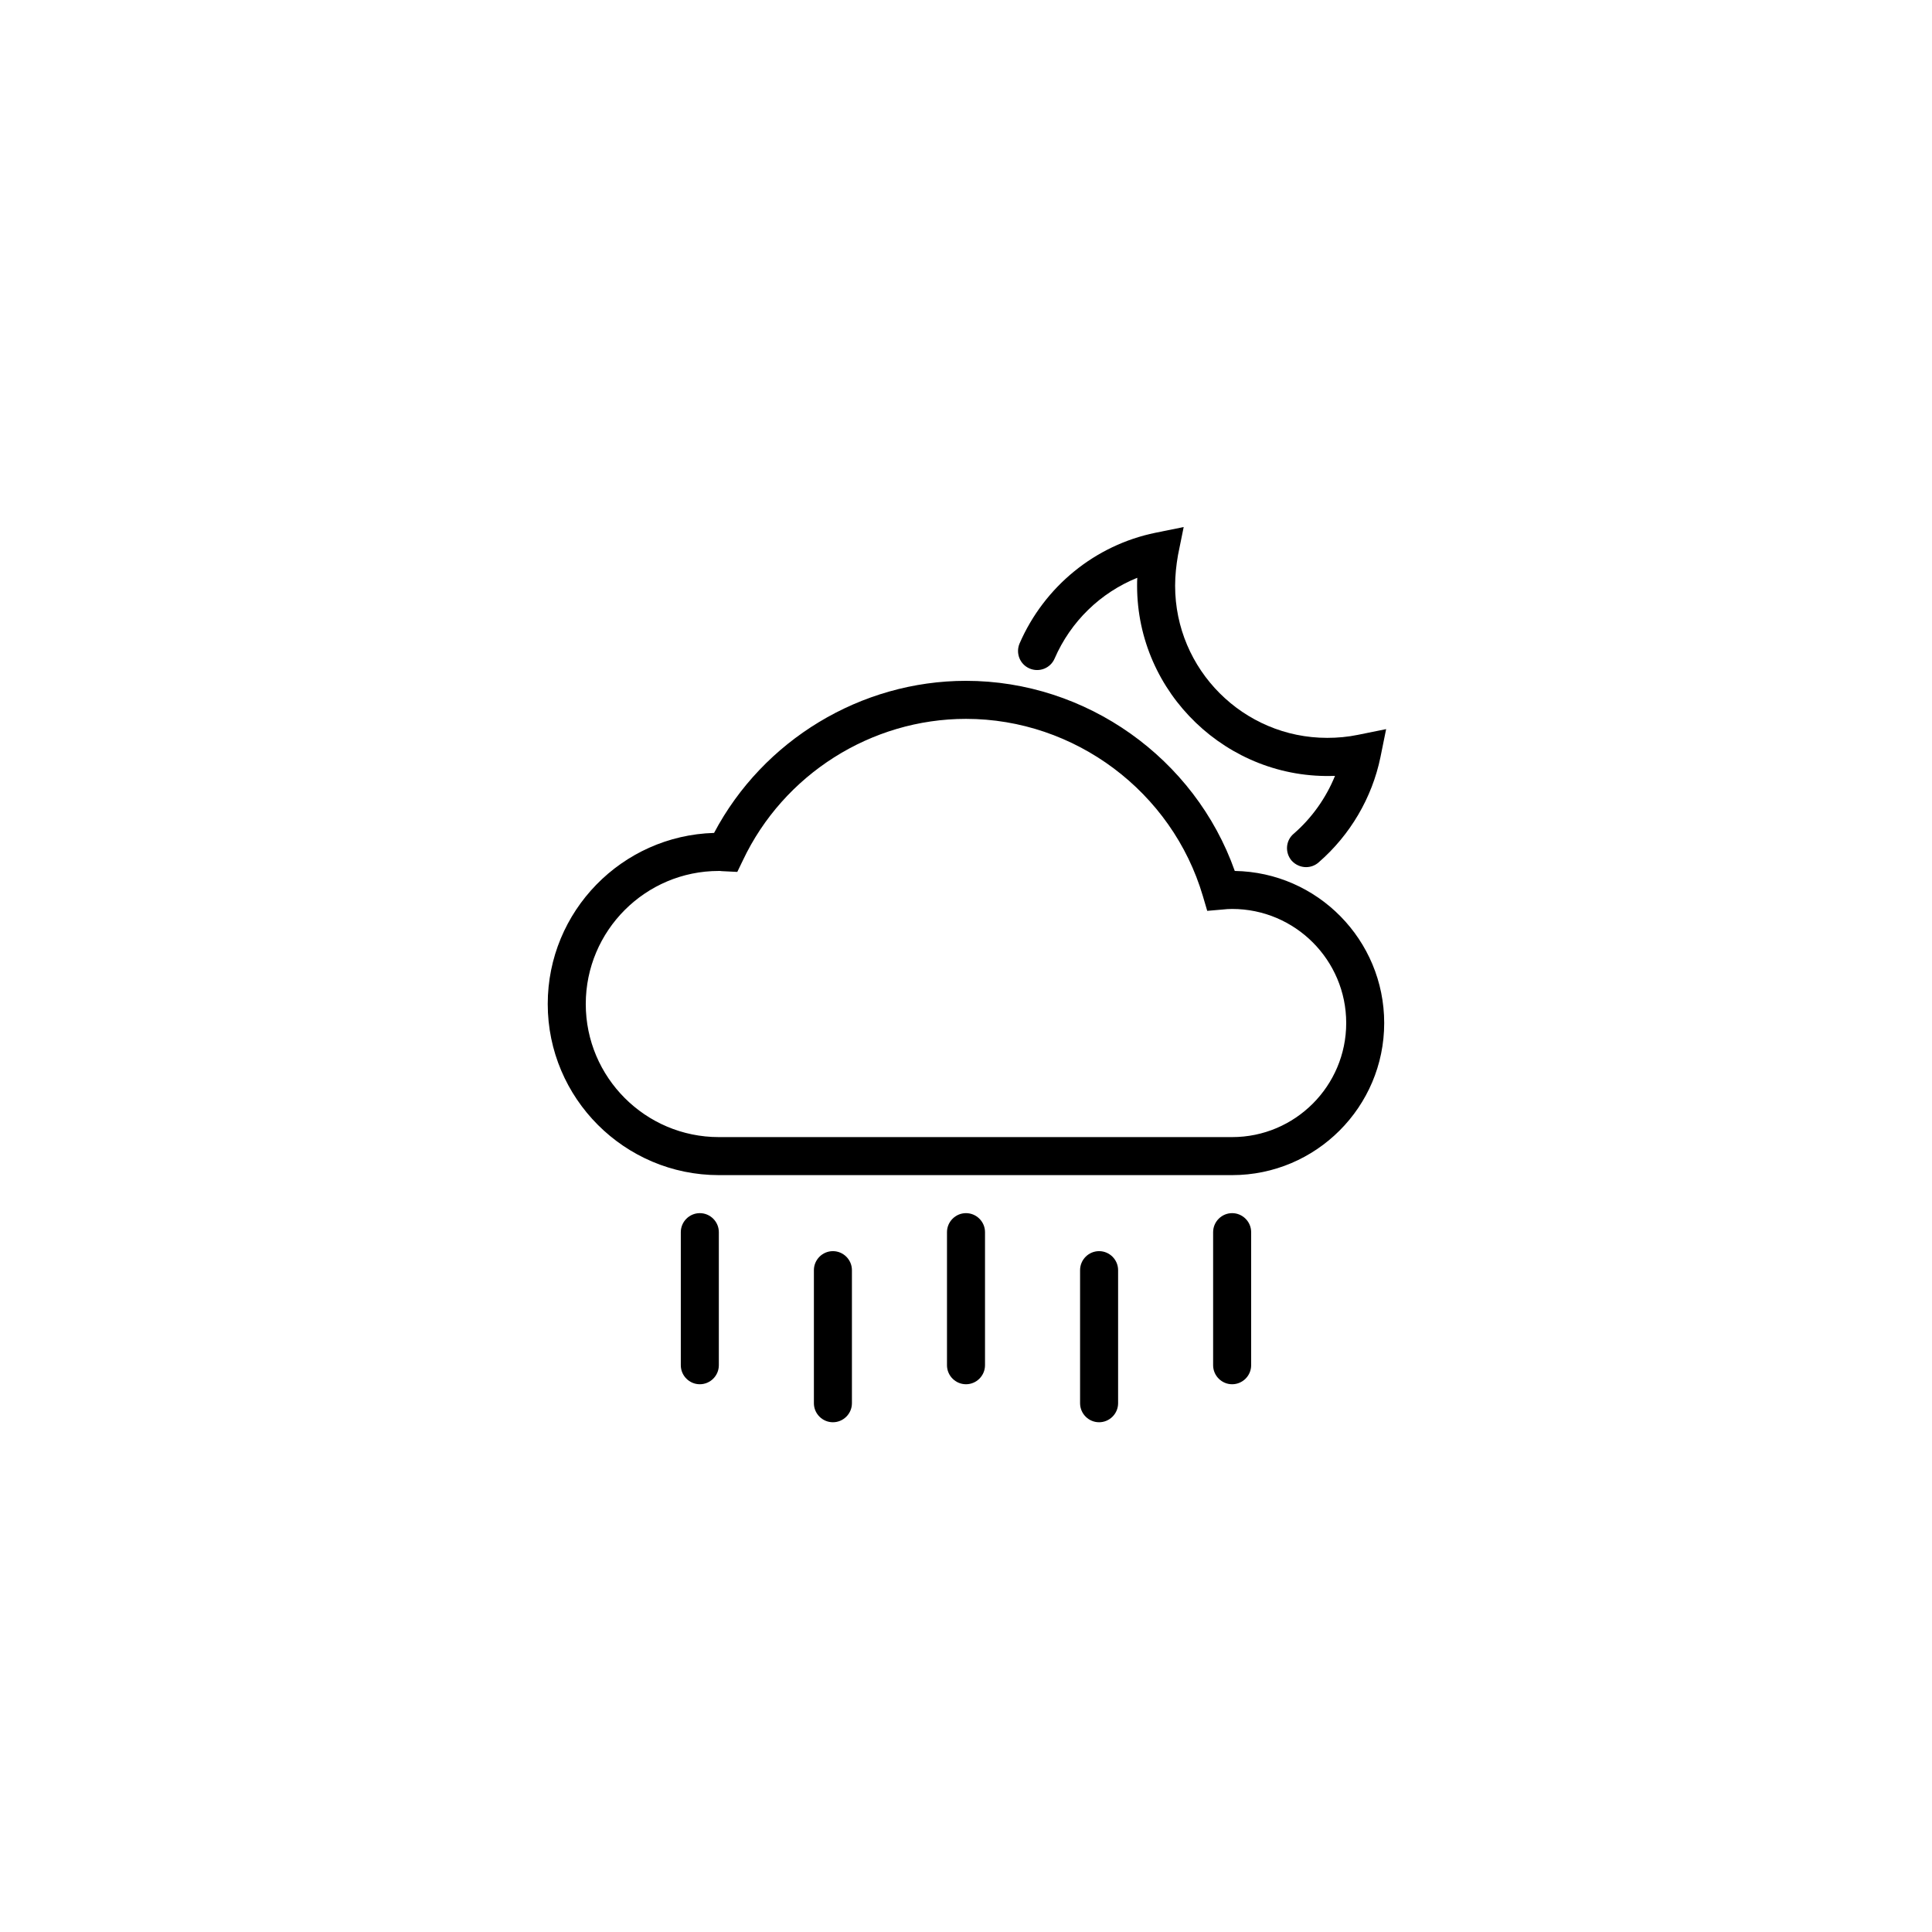 <?xml version="1.0" encoding="UTF-8"?>
<!-- Uploaded to: ICON Repo, www.svgrepo.com, Generator: ICON Repo Mixer Tools -->
<svg fill="#000000" width="800px" height="800px" version="1.1" viewBox="144 144 512 512" xmlns="http://www.w3.org/2000/svg">
 <g>
  <path d="m470.53 455.42h-136.03c-24.988 0-45.344-20.355-45.344-45.344 0-24.586 19.648-44.637 44.082-45.344 13-24.586 38.895-40.305 66.754-40.305 31.891 0 60.66 20.504 71.238 50.383 21.914 0.352 39.598 18.289 39.598 40.305 0.004 22.219-18.082 40.305-40.301 40.305zm-136.03-80.609c-19.445 0-35.266 15.82-35.266 35.266 0 19.445 15.82 35.266 35.266 35.266h136.03c16.676 0 30.23-13.551 30.23-30.23 0-16.676-13.551-30.23-30.23-30.23-0.855 0-1.664 0.051-2.519 0.152l-4.082 0.352-1.16-3.93c-8.156-27.652-33.953-46.949-62.77-46.949-25.141 0-48.367 14.711-59.148 37.535l-1.461 3.023-4.133-0.203c-0.199-0.051-0.504-0.051-0.754-0.051z"/>
  <path d="m490.13 373.8c-1.41 0-2.82-0.605-3.828-1.715-1.812-2.117-1.613-5.289 0.504-7.106 4.836-4.18 8.613-9.523 10.984-15.367-28.465 1.113-52.449-21.91-52.449-50.375 0-0.707 0-1.41 0.051-2.117-9.723 3.93-17.633 11.539-21.914 21.41-1.109 2.57-4.082 3.727-6.648 2.621-2.57-1.109-3.727-4.082-2.621-6.648 6.551-15.062 20-26.047 36.023-29.32l7.457-1.512-1.512 7.457c-0.457 2.617-0.758 5.387-0.758 8.109 0 22.219 18.086 40.305 40.305 40.305 2.719 0 5.492-0.25 8.16-0.805l7.457-1.512-1.512 7.457c-2.215 10.73-8.012 20.605-16.375 27.859-0.957 0.855-2.164 1.258-3.324 1.258z"/>
  <path d="m470.53 510.84c-2.769 0-5.039-2.266-5.039-5.039v-35.266c0-2.769 2.266-5.039 5.039-5.039 2.769 0 5.039 2.266 5.039 5.039v35.266c0 2.773-2.266 5.039-5.039 5.039z"/>
  <path d="m400 510.84c-2.769 0-5.039-2.266-5.039-5.039v-35.266c0-2.769 2.266-5.039 5.039-5.039 2.769 0 5.039 2.266 5.039 5.039v35.266c-0.004 2.773-2.269 5.039-5.039 5.039z"/>
  <path d="m435.27 520.91c-2.769 0-5.039-2.266-5.039-5.039v-35.266c0-2.769 2.266-5.039 5.039-5.039 2.769 0 5.039 2.266 5.039 5.039v35.266c0 2.769-2.269 5.039-5.039 5.039z"/>
  <path d="m364.73 520.91c-2.769 0-5.039-2.266-5.039-5.039v-35.266c0-2.769 2.266-5.039 5.039-5.039 2.769 0 5.039 2.266 5.039 5.039v35.266c0 2.769-2.266 5.039-5.039 5.039z"/>
  <path d="m329.46 510.84c-2.769 0-5.039-2.266-5.039-5.039v-35.266c0-2.769 2.266-5.039 5.039-5.039 2.769 0 5.039 2.266 5.039 5.039v35.266c0 2.773-2.269 5.039-5.039 5.039z"/>
 </g>
</svg>
